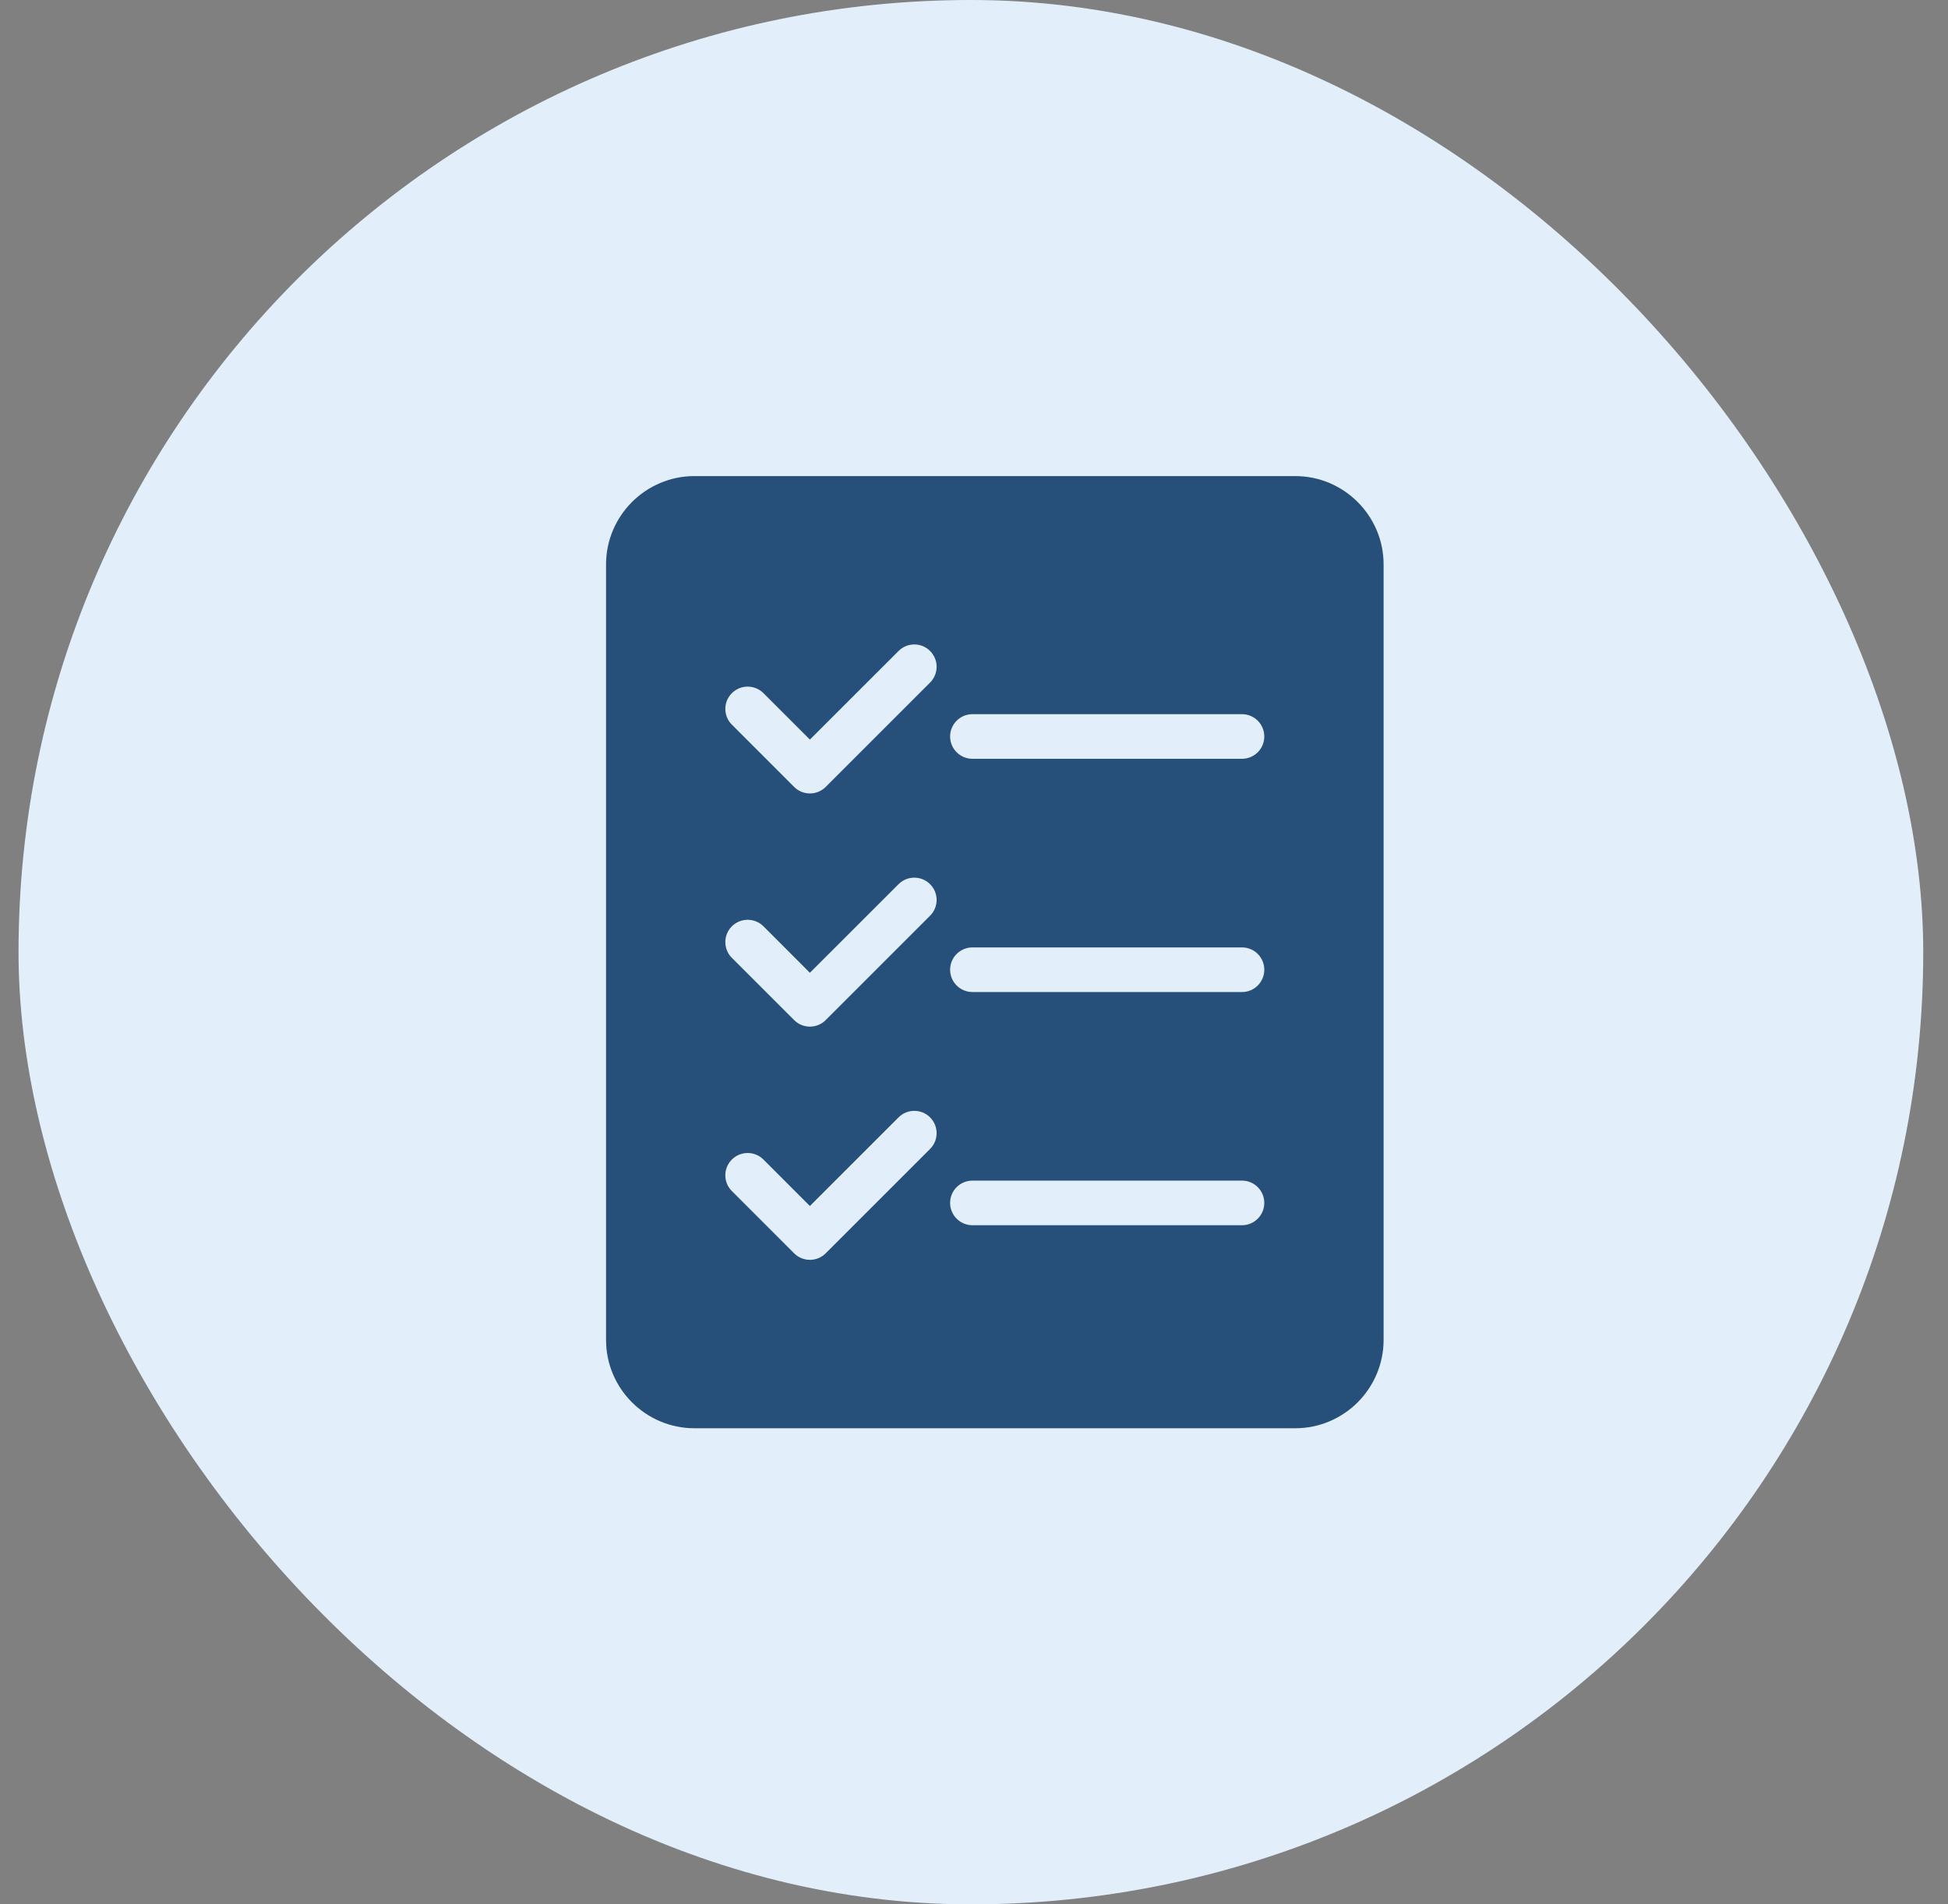 <svg width="45" height="44" viewBox="0 0 45 44" fill="none" xmlns="http://www.w3.org/2000/svg">
<rect x="0" y="0" width="45" height="44" fill="#808080" stroke="none"/>
<rect x="0.428" width="44" height="44" rx="22" fill="#E2EFFB"/>
<path fill-rule="evenodd" clip-rule="evenodd" d="M16.041 11H29.921C30.483 11 30.994 11.23 31.363 11.599C31.733 11.969 31.962 12.479 31.962 13.041V30.959C31.962 31.52 31.732 32.031 31.363 32.401C30.994 32.77 30.483 33 29.921 33H16.041C15.479 33 14.969 32.77 14.599 32.401C14.229 32.031 14 31.521 14 30.959V13.041C14 12.48 14.23 11.969 14.599 11.599C14.969 11.23 15.479 11 16.041 11ZM16.907 16.744C16.705 16.543 16.705 16.216 16.907 16.015C17.108 15.814 17.435 15.814 17.636 16.015L18.709 17.088L20.757 15.041C20.958 14.84 21.285 14.84 21.485 15.041C21.687 15.243 21.687 15.569 21.485 15.771L19.074 18.182C18.872 18.383 18.546 18.383 18.345 18.182L16.908 16.744L16.907 16.744ZM22.464 28.309C22.18 28.309 21.948 28.078 21.948 27.793C21.948 27.509 22.18 27.278 22.464 27.278H28.691C28.975 27.278 29.206 27.509 29.206 27.793C29.206 28.078 28.975 28.309 28.691 28.309H22.464ZM16.907 27.52C16.705 27.319 16.705 26.992 16.907 26.791C17.108 26.59 17.435 26.59 17.636 26.791L18.709 27.865L20.757 25.817C20.958 25.616 21.285 25.616 21.485 25.817C21.687 26.019 21.687 26.345 21.485 26.547L19.074 28.958C18.872 29.159 18.546 29.159 18.345 28.958L16.908 27.52L16.907 27.52ZM22.464 22.921C22.18 22.921 21.948 22.69 21.948 22.405C21.948 22.121 22.18 21.89 22.464 21.89H28.691C28.975 21.89 29.206 22.121 29.206 22.405C29.206 22.691 28.975 22.921 28.691 22.921H22.464ZM16.907 22.132C16.705 21.93 16.705 21.604 16.907 21.402C17.108 21.202 17.435 21.202 17.636 21.402L18.709 22.476L20.757 20.429C20.958 20.228 21.285 20.228 21.485 20.429C21.687 20.63 21.687 20.957 21.485 21.158L19.074 23.569C18.872 23.771 18.546 23.771 18.345 23.569L16.908 22.132H16.907ZM22.464 17.532C22.18 17.532 21.948 17.301 21.948 17.017C21.948 16.732 22.18 16.501 22.464 16.501H28.691C28.975 16.501 29.206 16.732 29.206 17.017C29.206 17.301 28.975 17.532 28.691 17.532H22.464Z" fill="#264F79"/>
</svg>
